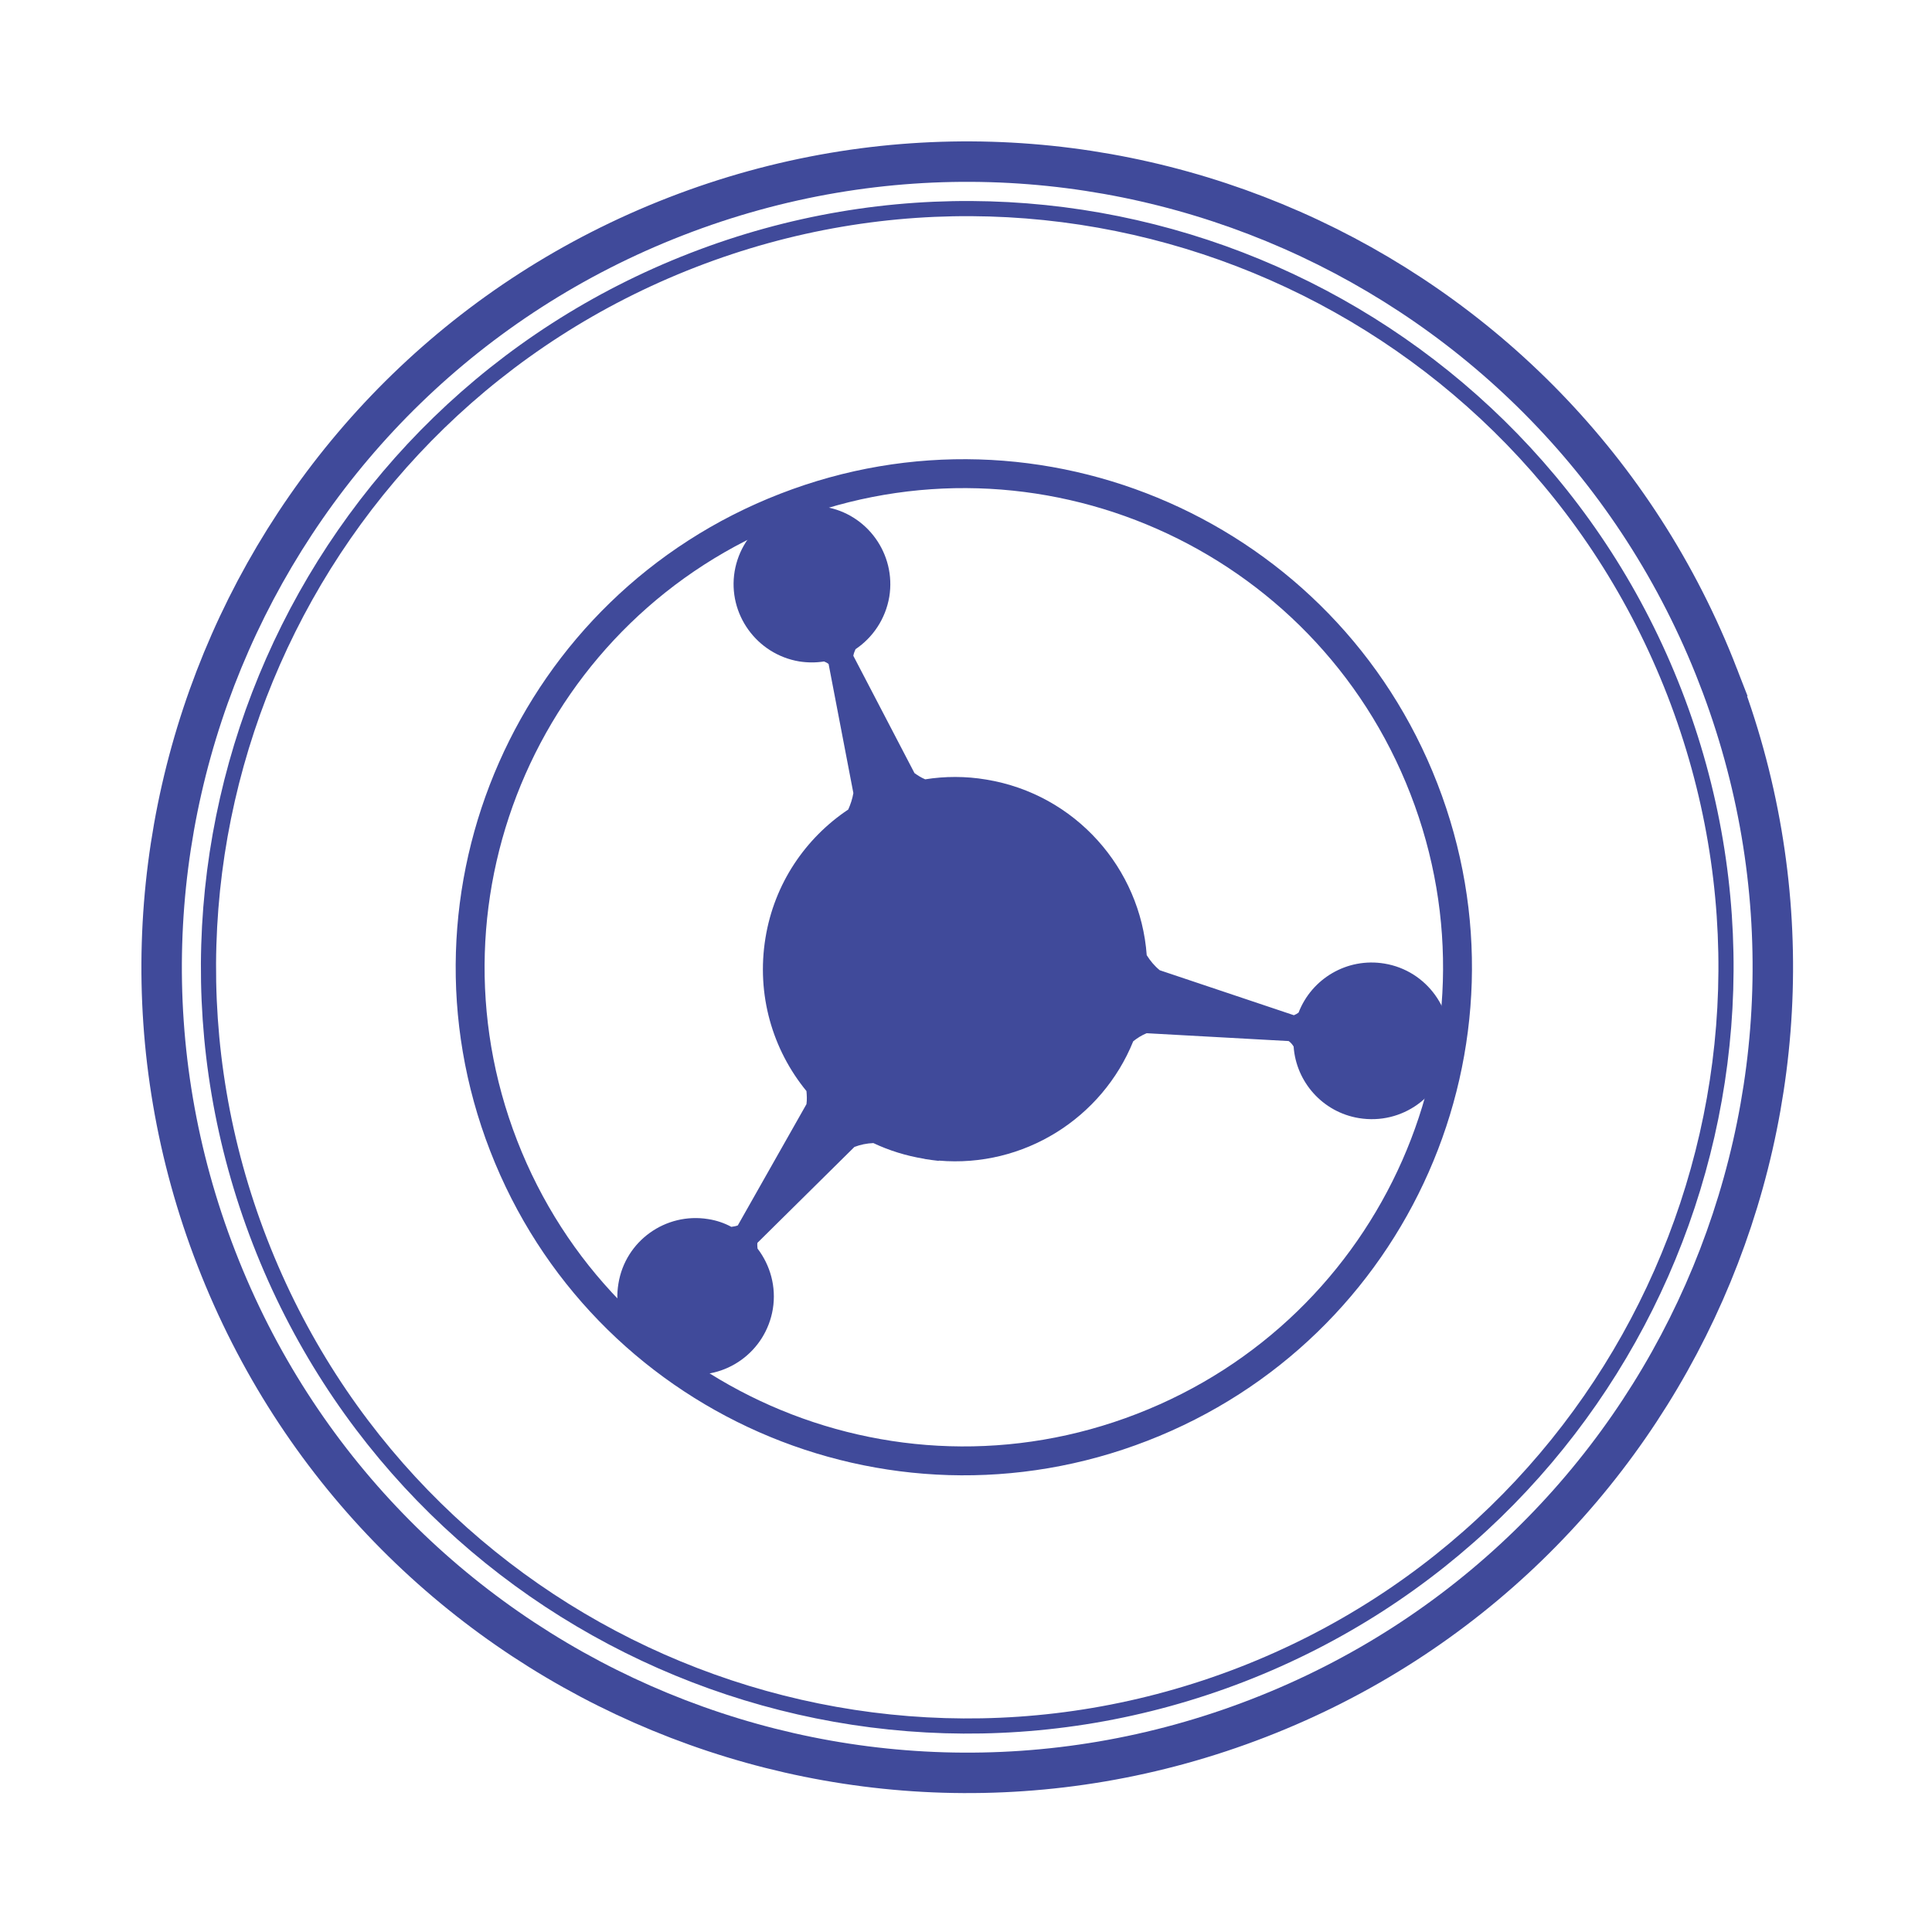 <?xml version="1.0" encoding="UTF-8"?>
<svg id="Capa_1" data-name="Capa 1" xmlns="http://www.w3.org/2000/svg" xmlns:xlink="http://www.w3.org/1999/xlink" viewBox="0 0 500 500">
  <defs>
    <clipPath id="clippath">
      <rect width="500" height="500" style="fill: none; stroke-width: 0px;"/>
    </clipPath>
    <clipPath id="clippath-1">
      <rect width="500" height="500" style="fill: none; stroke-width: 0px;"/>
    </clipPath>
  </defs>
  <g style="clip-path: url(#clippath);">
    <g style="clip-path: url(#clippath-1);">
      <path d="M368.5,204.12c25.57,65.78-7.11,139.77-72.89,165.26-65.72,25.53-139.74-7.07-165.26-72.85-25.52-65.74,7.15-139.74,72.89-165.25,65.75-25.55,139.74,7.09,165.26,72.84Z" style="fill: none; stroke: #404a9a; stroke-width: 7.48px;"/>
      <path d="M444.63,174.92c41.66,107.31-11.61,228.12-118.86,269.71-107.37,41.67-228.13-11.57-269.75-118.9C14.34,218.41,67.61,97.62,174.91,56c107.32-41.65,228.09,11.59,269.72,118.92Z" style="fill: none; stroke: #404a9a; stroke-width: 10.47px;"/>
      <path d="M433.36,179.3c39.19,101.07-10.96,214.83-111.99,254.06-101.1,39.19-214.85-10.94-254.07-112.01-39.22-101.07,10.94-214.81,111.99-254.01,101.11-39.24,214.84,10.9,254.07,111.96Z" style="fill: none; stroke: #404a9a; stroke-width: 3.92px;"/>
      <path d="M374.99,272.68c1.79-11.07-5.7-21.51-16.72-23.31-9.66-1.59-18.81,3.91-22.2,12.69-.38.28-.77.51-1.21.68l-34.71-11.64c-1.37-1.11-2.47-2.45-3.38-3.9-1.61-22.41-18.4-41.66-41.55-45.45-5.32-.9-10.72-.87-15.78-.06-1.04-.44-1.91-1-2.77-1.61l-15.83-30.36c.1-.58.32-1.17.57-1.71,4.46-3,7.76-7.8,8.74-13.57,1.79-11.03-5.7-21.47-16.7-23.27-11.06-1.82-21.46,5.67-23.33,16.71-1.82,11.02,5.71,21.45,16.72,23.3,2.19.34,4.31.34,6.42.01.42.16.81.36,1.18.65l6.41,33.41c-.24,1.44-.72,2.91-1.33,4.26-11.04,7.37-19.13,19.13-21.42,33.23-2.4,14.71,1.85,28.95,10.61,39.63.1,1.14.16,2.23,0,3.39l-17.77,31.38c-.51.2-1.07.29-1.67.37-1.79-.97-3.83-1.68-6.01-2.01-10.99-1.78-21.43,5.65-23.21,16.69-1.86,11.1,5.62,21.47,16.7,23.3,11.03,1.82,21.42-5.65,23.26-16.72.94-5.77-.69-11.36-3.96-15.64-.04-.48-.1-.98-.04-1.47l25.11-24.83c1.57-.6,3.19-.93,4.9-1,4.05,1.91,8.47,3.3,13.13,4.06.08.03.16.03.26.07,1.15.17,2.38.36,3.56.48-.05-.05-.05-.07,0-.07,21.94,1.89,42.26-10.96,50.31-30.89,1.07-.85,2.2-1.56,3.47-2.08l36.76,2.03c.53.38.96.88,1.28,1.42.63,9.12,7.49,16.99,16.91,18.52,11.11,1.82,21.48-5.64,23.32-16.67" style="fill: #404a9a; stroke-width: 0px;"/>
    </g>
  </g>
</svg>